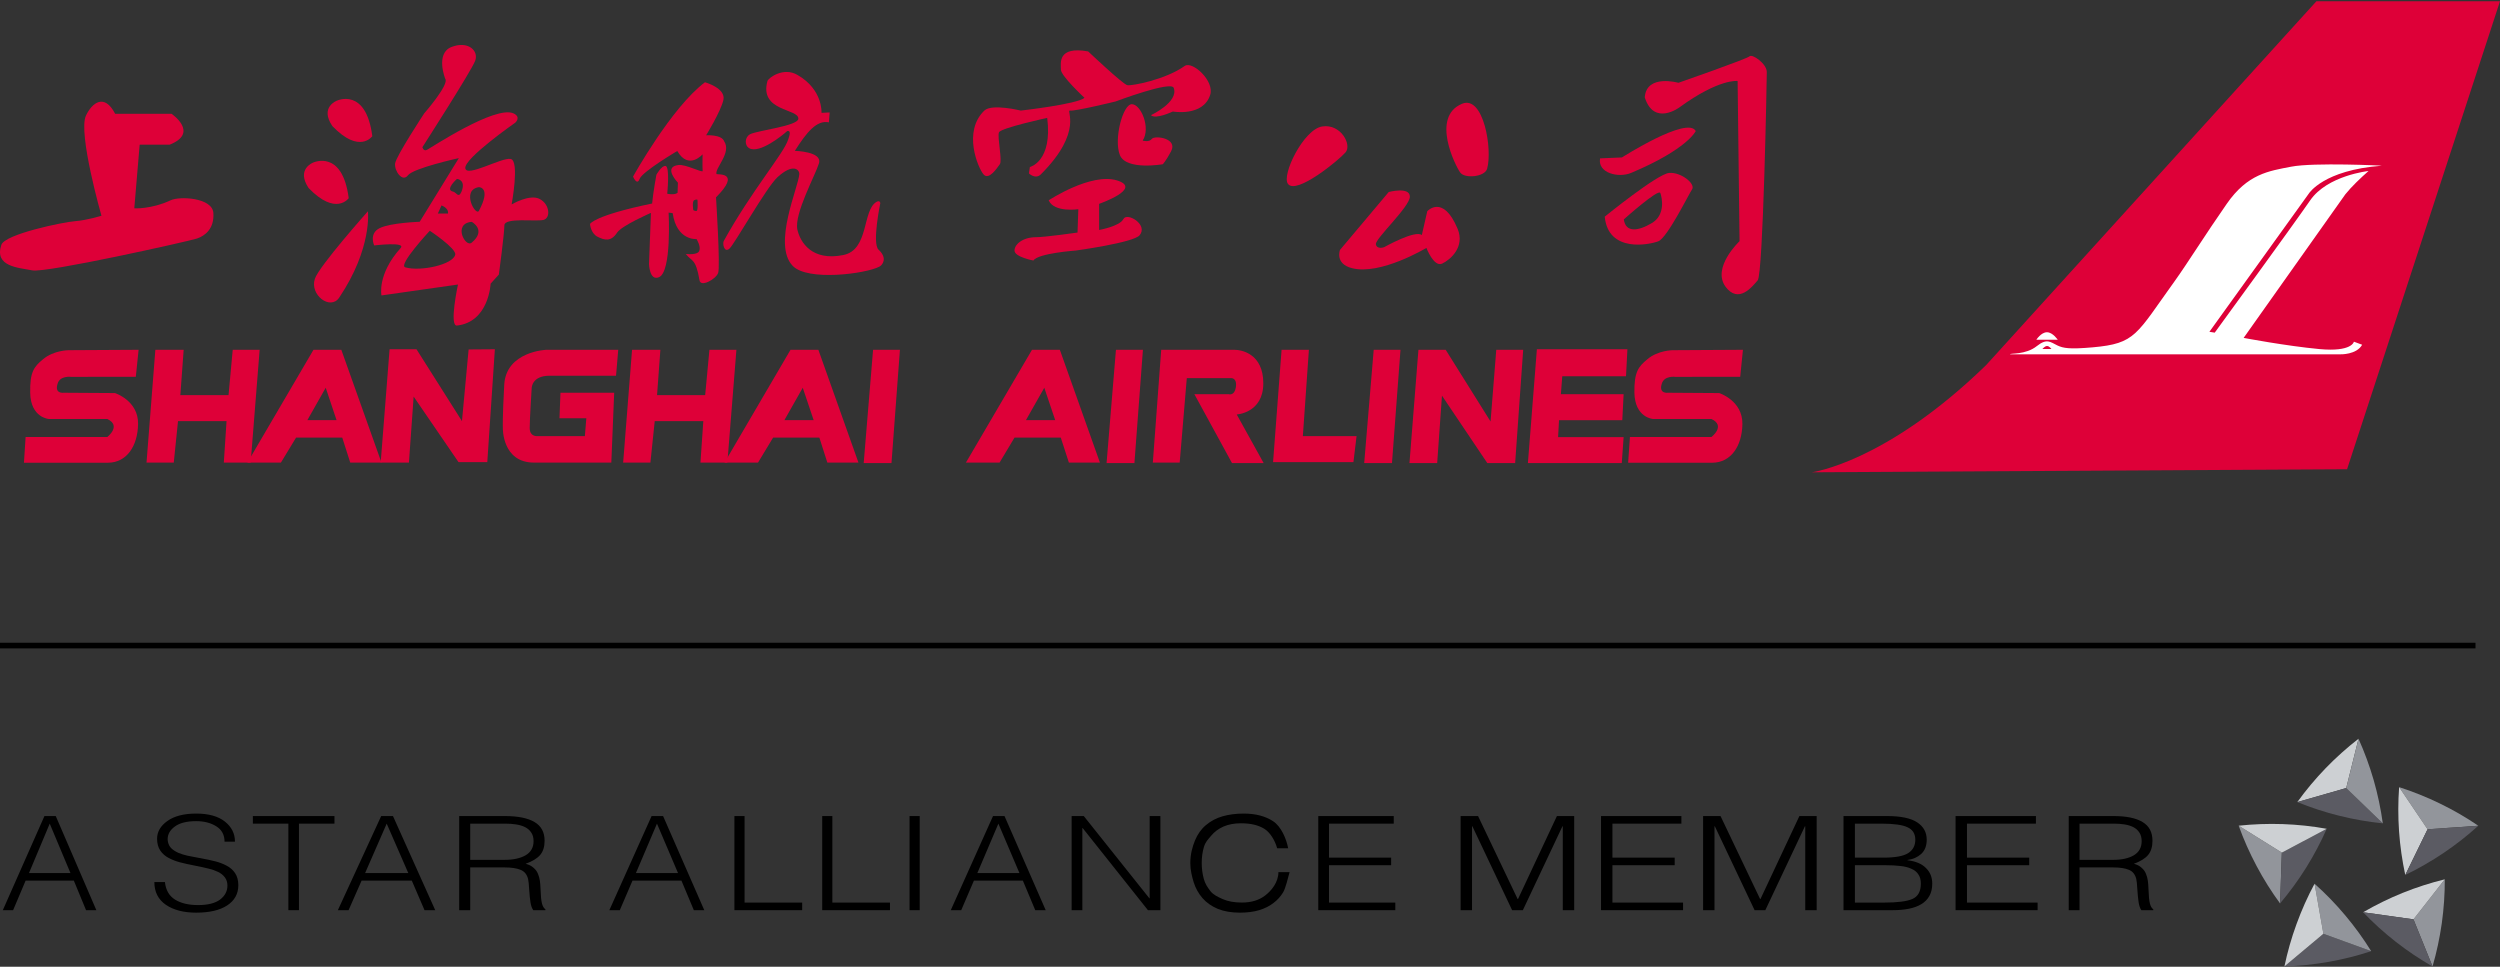 <?xml version="1.0" encoding="UTF-8"?>
<!-- Generated by Pixelmator Pro 3.3.13 -->
<svg width="812" height="314" viewBox="0 0 812 314" xmlns="http://www.w3.org/2000/svg">
    <rect x="0" y="0" width="812" height="314" fill="#333333" stroke="none"/>
    <path id="path353" fill="#de0038" stroke="none" d="M 588.427 153.402 C 588.427 153.402 612.305 150.423 645.076 118.601 L 752.372 0.403 L 812 0.403 L 762.324 152.409 L 588.427 153.402 Z"/>
    <path id="path355" fill="#ffffff" stroke="none" d="M 663.362 113.355 C 663.362 113.355 664.182 112.384 664.873 112.384 C 665.629 112.384 666.298 113.355 666.298 113.355 L 663.362 113.355 Z M 773.529 53.835 C 774.241 53.792 751.487 52.712 744.19 54.137 C 736.871 55.541 729.985 56.491 723.249 66.205 C 716.513 75.856 710.425 85.614 706.41 91.205 C 693.759 108.757 693.759 111.563 679.705 112.815 C 672.17 113.485 670.162 113.096 668.263 112.211 C 665.931 111.088 664.83 109.815 661.592 112.384 C 657.878 115.363 652.762 114.629 652.891 115.082 L 760.187 115.082 C 760.187 115.082 765.39 115.255 767.225 111.973 L 764.548 110.98 C 764.548 110.98 763.965 114.391 753.3 113.377 C 742.657 112.384 728.732 109.75 728.732 109.75 L 761.763 63.118 C 763.814 60.571 766.621 57.915 769.298 55.541 C 769.298 55.541 755.956 56.944 750.343 65.083 C 744.643 73.352 719.341 108.045 719.341 108.045 L 717.614 107.764 L 749.932 62.838 C 749.954 62.816 754.682 55.238 773.529 53.835"/>
    <path id="path357" fill="#ffffff" stroke="none" d="M 664.851 107.915 C 662.952 107.915 661.397 110.354 661.397 110.354 L 668.37 110.354 C 668.349 110.376 666.751 107.915 664.851 107.915"/>
    <path id="path359" fill="#de0038" stroke="none" d="M 566.105 113.614 L 565.22 122.379 L 544.149 122.401 C 544.149 122.401 540.522 121.904 539.745 124.646 C 538.666 128.014 541.774 127.561 541.774 127.561 L 558.398 127.669 C 558.398 127.669 566.062 130.108 565.932 137.75 C 565.803 144.918 562.219 150.25 556.153 150.294 L 528.821 150.294 L 529.404 141.938 L 555.872 141.938 C 555.872 141.938 560.643 138.311 555.872 136.088 L 536.895 136.088 C 536.895 136.088 531.023 135.7 530.85 127.561 C 530.764 120.825 532.124 119.12 535.017 116.723 C 538.471 113.743 543.329 113.743 543.329 113.743 L 566.105 113.614 Z"/>
    <path id="path361" fill="#de0038" stroke="none" d="M 45.019 113.614 L 44.112 122.379 L 23.106 122.401 C 23.106 122.401 19.458 121.904 18.702 124.646 C 17.623 128.014 20.688 127.561 20.688 127.561 L 37.333 127.669 C 37.333 127.669 44.997 130.108 44.846 137.75 C 44.717 144.918 41.154 150.25 35.088 150.294 L 7.778 150.294 L 8.318 141.938 L 34.85 141.938 C 34.85 141.938 39.557 138.311 34.85 136.088 L 15.874 136.088 C 15.874 136.088 9.937 135.7 9.808 127.561 C 9.678 120.825 11.038 119.12 13.931 116.723 C 17.428 113.743 22.286 113.743 22.286 113.743 L 45.019 113.614 Z"/>
    <path id="polygon363" fill="#de0038" stroke="none" d="M 528.584 113.442 L 499.18 113.442 L 496.265 150.402 L 526.749 150.402 L 527.353 141.982 L 506.067 141.982 L 506.369 136.477 L 526.921 136.477 L 527.353 128.036 L 506.974 128.036 L 507.427 122.207 L 528.13 122.207 L 528.584 113.442 Z"/>
    <path id="polygon365" fill="#de0038" stroke="none" d="M 494.733 113.614 L 492.12 150.402 L 483.075 150.402 L 468.351 128.511 L 466.797 150.402 L 457.794 150.402 L 460.709 113.614 L 469.56 113.614 L 484.133 136.909 L 485.989 113.614 L 494.733 113.614 Z"/>
    <path id="polygon367" fill="#de0038" stroke="none" d="M 454.88 113.614 L 452.117 150.402 L 443.093 150.402 L 446.18 113.614 L 454.88 113.614 Z"/>
    <path id="polygon369" fill="#de0038" stroke="none" d="M 425.131 113.614 L 423.166 141.658 L 440.61 141.658 L 439.595 150.099 L 413.494 150.099 L 416.258 113.614 L 425.131 113.614 Z"/>
    <path id="path379" fill="#de0038" stroke="none" d="M 377.161 113.614 L 374.441 150.25 L 383.162 150.25 L 385.472 122.811 L 399.742 122.811 C 399.742 122.811 401.945 122.53 401.383 125.92 C 400.93 128.64 399.073 128.036 399.073 128.036 L 387.934 128.036 L 400.153 150.402 L 410.429 150.402 L 401.686 134.62 C 401.686 134.62 410.321 134.167 410.321 124.495 C 410.321 114.866 403.24 113.614 400.93 113.614 L 377.161 113.614 Z"/>
    <path id="path381" fill="#de0038" stroke="none" d="M 333.228 136.455 L 339.186 125.941 L 342.727 136.455 L 333.228 136.455 Z M 344.238 113.614 L 335.192 113.614 L 313.733 150.25 L 324.657 150.25 L 329.514 142.133 L 344.54 142.133 L 347.174 150.25 L 357.256 150.25 L 344.238 113.614 Z"/>
    <path id="path383" fill="#de0038" stroke="none" d="M 254.775 136.455 L 260.733 125.941 L 264.273 136.455 L 254.775 136.455 Z M 265.806 113.614 L 256.761 113.614 L 235.323 150.25 L 246.204 150.25 L 251.104 142.133 L 266.13 142.133 L 268.721 150.25 L 278.824 150.25 L 265.806 113.614 Z"/>
    <path id="polygon385" fill="#de0038" stroke="none" d="M 371.224 113.614 L 368.46 150.402 L 359.415 150.402 L 362.459 113.614 L 371.224 113.614 Z"/>
    <path id="polygon387" fill="#de0038" stroke="none" d="M 292.296 113.614 L 289.554 150.402 L 280.53 150.402 L 283.574 113.614 L 292.296 113.614 Z"/>
    <path id="path389" fill="#de0038" stroke="none" d="M 99.832 136.455 L 105.791 125.941 L 109.31 136.455 L 99.832 136.455 Z M 110.864 113.614 L 101.819 113.614 L 80.359 150.25 L 91.24 150.25 L 96.162 142.133 L 111.167 142.133 L 113.757 150.25 L 123.904 150.25 L 110.864 113.614 Z"/>
    <path id="polygon391" fill="#de0038" stroke="none" d="M 239.187 113.614 L 236.251 150.25 L 227.508 150.25 L 228.436 136.779 L 212.655 136.779 L 211.252 150.25 L 202.4 150.25 L 205.293 113.614 L 214.49 113.614 L 213.411 128.338 L 229.041 128.338 L 230.422 113.614 L 239.187 113.614 Z"/>
    <path id="polygon393" fill="#de0038" stroke="none" d="M 84.332 113.614 L 81.417 150.25 L 72.695 150.25 L 73.581 136.779 L 57.821 136.779 L 56.439 150.25 L 47.588 150.25 L 50.459 113.614 L 59.656 113.614 L 58.576 128.338 L 74.228 128.338 L 75.588 113.614 L 84.332 113.614 Z"/>
    <path id="path403" fill="#de0038" stroke="none" d="M 200.803 113.614 L 177.444 113.614 C 177.444 113.614 164.383 114.111 163.778 124.948 C 163.174 135.851 163.325 139.024 163.325 139.024 C 163.325 139.024 163.044 150.25 173.45 150.25 L 198.557 150.25 L 199.486 127.561 L 182.042 127.561 L 181.718 135.851 L 190.44 135.851 L 189.965 141.658 L 174.68 141.658 C 174.68 141.658 172.047 142.004 172.047 139.046 C 172.047 136.153 172.694 126.049 172.694 126.049 C 172.694 126.049 172.694 122.034 178.48 122.034 L 200.09 122.034 L 200.803 113.614 Z"/>
    <path id="polygon405" fill="#de0038" stroke="none" d="M 160.734 113.442 L 158.273 150.099 L 148.925 150.099 L 134.353 128.813 L 132.82 150.25 L 123.645 150.25 L 126.538 113.442 L 135.281 113.442 L 150.048 136.779 L 152.207 113.506 L 160.734 113.442 Z"/>
    <path id="path415" fill="#de0038" stroke="none" d="M 102.272 90.536 C 100.523 95.803 107.302 100.92 110.173 96.667 C 120.968 80.584 119.5 68.623 119.5 68.623 C 119.5 68.623 103.654 86.412 102.272 90.536"/>
    <path id="path417" fill="#de0038" stroke="none" d="M 364.877 71.149 C 363.711 73.503 356.997 74.69 356.997 74.69 L 356.997 66.205 C 356.997 66.205 371.31 61.24 362.826 58.606 C 354.342 55.994 340.611 65.062 340.611 65.062 C 342.381 69.12 350.24 67.954 350.24 67.954 L 349.981 75.532 C 349.981 75.532 339.402 77.043 336.509 77.043 C 332.148 77.043 329.514 79.375 329.514 81.382 C 329.514 83.477 335.646 84.62 335.646 84.62 C 337.114 82.246 349.376 81.382 349.376 81.382 C 349.376 81.382 368.158 78.813 370.144 76.417 C 373.037 72.919 366.021 68.839 364.877 71.149"/>
    <path id="path419" fill="#de0038" stroke="none" d="M 55.403 65.062 C 49.207 67.976 43.616 67.674 43.616 67.674 L 45.364 46.992 L 55.101 46.992 C 64.859 43.149 55.705 36.953 55.705 36.953 L 37.398 36.953 C 33.857 30.131 29.864 33.455 27.921 37.535 C 25.265 43.149 32.951 70.07 32.951 70.07 C 32.951 70.07 28.244 71.56 24.38 71.84 C 20.537 72.121 1.582 76.05 0.438 79.526 C -1.958 86.65 6.051 86.931 10.498 87.816 C 14.924 88.722 61.318 78.36 63.974 77.475 C 66.672 76.568 69.63 74.215 69.306 69.206 C 69.004 64.154 58.274 63.658 55.403 65.062"/>
    <path id="path421" fill="#de0038" stroke="none" d="M 120.925 44.228 C 118.874 28.252 109.418 32.7 109.418 32.7 C 109.418 32.7 103.762 34.772 107.95 40.947 C 116.801 50.165 120.925 44.228 120.925 44.228"/>
    <path id="path423" fill="#de0038" stroke="none" d="M 113.261 64.37 C 111.21 48.373 101.732 52.799 101.732 52.799 C 101.732 52.799 96.098 54.871 100.243 61.089 C 109.116 70.264 113.261 64.37 113.261 64.37"/>
    <path id="path425" fill="#de0038" stroke="none" d="M 155.553 68.472 C 154.517 70.351 149.659 61.694 155.553 60.787 C 155.553 60.787 159.676 60.787 155.553 68.472 M 153.2 78.813 C 151.149 80.54 146.982 72.596 153.2 72.056 C 153.2 72.035 158.165 74.69 153.2 78.813 M 149.853 62.341 C 148.904 64.478 148.191 62.47 147.22 62.255 C 144.305 61.694 148.429 58.11 148.429 58.11 C 148.429 58.11 151.516 58.369 149.853 62.341 M 131.611 86.823 C 129.193 86.11 139.599 74.949 139.599 74.949 C 139.599 74.949 148.213 80.648 147.867 82.699 C 147.22 85.916 136.598 88.291 131.611 86.823 M 143.398 66.724 C 143.398 66.724 145.795 67.544 145.514 69.357 L 142.211 69.357 L 143.398 66.724 Z M 175.328 64.651 C 172.111 62.881 166.174 66.4 166.174 66.4 C 166.174 66.4 168.83 52.195 165.872 51.633 C 162.958 51.028 151.408 57.808 151.127 54.591 C 150.847 51.353 167.383 39.824 167.383 39.824 C 167.383 39.824 169.391 38.032 166.779 36.823 C 160.864 34.146 139.88 48.071 138.67 48.676 C 137.505 49.258 137.203 47.79 137.203 47.79 C 137.203 47.79 153.178 22.942 154.344 19.725 C 155.553 16.422 151.969 13.184 146.658 15.256 C 141.326 17.329 144.607 25.576 144.607 25.576 C 146.054 27.368 137.785 36.823 137.785 36.823 C 137.785 36.823 128.632 50.727 128.33 53.101 C 128.027 55.454 130.683 59.318 132.475 56.966 C 134.245 54.591 149.033 51.353 149.033 51.353 L 136.317 72.035 C 136.317 72.035 126.84 72.336 123.299 74.107 C 119.759 75.856 121.529 79.72 121.529 79.72 C 121.529 79.72 132.086 78.425 130.1 80.584 C 122.414 89.176 123.904 95.955 123.904 95.955 L 148.752 92.414 C 148.752 92.414 145.795 106.058 148.429 105.735 C 158.834 104.569 159.352 92.134 159.352 92.134 L 162.029 89.176 C 162.029 89.176 163.821 75.856 163.821 73.2 C 163.821 70.545 174.184 72.035 176.516 71.43 C 178.89 70.847 178.61 66.4 175.328 64.651"/>
    <path id="path427" fill="#de0038" stroke="none" d="M 384.781 21.43 C 378.564 25.856 367.64 27.95 366.15 27.669 C 364.661 27.324 353.435 16.702 353.435 16.702 C 343.374 14.911 344.583 20.545 344.583 22.618 C 344.583 24.69 352.247 31.771 352.247 31.771 C 349.894 33.844 331.544 35.917 331.544 35.917 C 331.544 35.917 322.153 33.585 319.713 35.917 C 312.632 42.739 317.662 54.548 319.454 56.642 C 321.203 58.65 323.858 54.548 324.743 53.339 C 325.629 52.216 323.858 44.509 324.463 42.998 C 325.046 41.551 340.136 38.291 340.136 38.291 C 341.928 52.497 334.502 54.245 334.502 54.245 L 334.199 56.318 C 334.199 56.318 336.272 58.369 338.064 56.642 C 352.139 42.566 346.03 35.614 347.519 35.917 C 349.009 36.219 362.329 32.959 362.329 32.959 C 362.329 32.959 380.356 26.159 381.219 28.533 C 382.946 33.154 373.836 37.406 373.836 37.406 C 375.304 38.896 380.939 36.219 380.939 36.219 C 380.939 36.219 390.697 37.989 393.05 30.887 C 394.604 26.331 387.243 19.661 384.781 21.43"/>
    <path id="path429" fill="#de0038" stroke="none" d="M 374.138 45.092 C 373.275 46.301 371.138 45.675 371.138 45.675 C 373.836 41.551 370.576 33.844 367.618 33.844 C 364.661 33.844 361.682 45.372 363.754 50.402 C 365.827 55.433 377.679 53.339 377.679 53.339 C 377.679 53.339 378.694 52.281 380.334 49.215 C 382.709 44.833 375.023 43.926 374.138 45.092"/>
    <path id="path431" fill="#de0038" stroke="none" d="M 463.58 68.602 L 461.81 76.352 C 459.694 74.582 449.569 80.281 449.569 80.281 C 449.569 80.281 447.194 81.145 446.892 79.331 C 446.612 77.54 457.924 67.155 457.924 63.874 C 457.924 60.549 451.059 62.363 451.059 62.363 L 435.234 81.167 C 435.234 81.167 433.464 85.657 439.12 87.104 C 448.382 89.5 463.3 80.519 463.3 80.519 C 463.3 80.519 465.674 86.801 468.373 85.636 C 471.05 84.405 475.907 80.217 473.425 74.301 C 468.675 62.945 463.58 68.602 463.58 68.602"/>
    <path id="path433" fill="#de0038" stroke="none" d="M 437.026 49.496 C 439.163 47.078 435.537 40.127 429.47 41.076 C 423.447 41.94 416.15 56.858 418.33 59.729 C 421.029 63.399 434.954 51.936 437.026 49.496"/>
    <path id="path435" fill="#de0038" stroke="none" d="M 474.893 33.693 C 464.617 37.946 472.777 53.965 474.267 56.016 C 475.756 58.131 482.276 57.441 483.01 54.829 C 484.823 48.481 481.844 30.843 474.893 33.693"/>
    <path id="path437" fill="#de0038" stroke="none" d="M 568.242 18.3 C 567.335 19.164 545.164 26.893 545.164 26.893 C 545.164 26.893 534.78 23.935 534.218 31.62 C 537.198 41.076 545.466 34.88 545.466 34.88 C 558.463 25.425 564.378 26.31 564.378 26.31 L 565.004 78.338 C 565.004 78.338 555.893 86.887 560.47 93.148 C 564.68 98.761 569.106 93.148 570.898 91.054 C 572.668 88.96 573.855 26.007 573.855 23.374 C 573.834 20.675 569.106 17.394 568.242 18.3"/>
    <path id="path439" fill="#de0038" stroke="none" d="M 526.813 51.136 L 519.711 51.439 C 518.826 56.167 525.626 57.894 529.771 56.167 C 548.1 48.46 550.777 42.566 550.777 42.566 C 548.1 37.557 526.813 51.136 526.813 51.136"/>
    <path id="path441" fill="#de0038" stroke="none" d="M 536.572 72.423 C 532.146 75.078 528.001 75.683 527.418 71.257 C 527.418 71.257 538.644 61.219 539.27 62.665 C 539.831 64.154 541.019 69.746 536.572 72.423 M 542.163 56.167 C 538.342 56.447 521.222 70.372 521.222 70.372 C 522.345 82.202 535.687 79.504 538.644 78.36 C 541.58 77.151 548.402 63.27 549.59 61.499 C 550.777 59.707 546.027 55.864 542.163 56.167"/>
    <path id="path443" fill="#de0038" stroke="none" d="M 285.927 65.968 C 285.927 65.968 285.819 64.932 284.718 65.558 C 280.012 68.213 282.343 81.102 273.945 82.829 C 263.712 84.923 259.913 78.705 258.984 74.561 C 257.905 69.444 264.835 56.901 266.001 53.036 C 267.188 49.194 258.164 48.999 258.164 48.999 C 262.028 42.868 265.331 38.918 269.217 39.738 L 269.476 36.521 L 266.821 36.651 C 266.821 36.651 267.361 29.116 258.984 24.323 C 254.386 21.646 249.528 25.381 249.269 26.31 C 246.528 36.262 259.394 35.204 259.308 38.551 C 259.2 40.925 246.117 42.35 243.678 43.58 C 241.908 44.444 241.692 47.186 243.376 48.157 C 246.7 49.993 254.192 43.948 255.681 42.566 C 257.149 42.307 256.307 44.336 255.983 45.351 C 254.623 49.798 244.131 61.866 235.064 78.295 C 234.632 79.116 235.193 82.202 236.877 80.799 C 238.497 79.461 248.816 60.981 252.508 57.57 C 257.603 52.907 259.654 55.109 259.61 56.512 C 259.438 60.614 250.78 79.439 257.473 86.348 C 262.309 91.4 281.091 88.96 285.625 86.607 C 286.682 86.045 288.345 83.844 285.344 81.08 C 283.185 79.072 285.927 65.968 285.927 65.968"/>
    <path id="path445" fill="#de0038" stroke="none" d="M 226.234 68.515 C 225.63 68.58 225.176 68.235 225.176 68.235 C 225.176 68.235 224.723 65.45 225.457 65.04 C 226.234 64.629 226.537 64.888 226.537 64.888 C 226.537 64.888 226.795 68.429 226.234 68.515 M 232.711 56.534 C 232.149 54.569 237.676 49.625 235.215 45.912 C 234.395 43.602 229.343 43.948 229.343 43.948 C 229.343 43.948 234.071 36.305 234.956 32.484 C 235.841 28.619 228.976 26.72 228.976 26.72 C 218.095 34.859 205.617 57.354 205.617 57.354 C 205.617 57.354 206.891 60.485 207.754 58.088 C 208.639 55.735 219.974 49.043 219.974 49.043 C 223.665 55.39 228.199 50.122 228.199 50.122 C 228.199 50.122 228.112 54.396 228.22 55.519 C 228.35 56.296 222.694 53.295 220.384 53.598 C 215.181 54.181 220.189 59.34 220.189 59.34 C 220.189 61.068 220.038 61.909 220.081 62.622 C 219.002 63.464 216.714 62.924 216.714 62.924 C 216.714 62.924 217.642 54.073 216.152 53.9 C 214.857 53.749 213.195 56.771 213.195 56.771 C 213.195 56.771 212.158 62.341 211.813 66.097 C 192.836 70.027 191.628 72.747 191.628 72.747 C 191.628 72.747 191.843 75.791 194.11 76.913 C 196.312 78.014 198.45 78.619 200.436 75.553 C 201.969 73.244 211.424 69.142 211.424 69.142 L 210.798 85.765 C 210.798 85.765 210.949 91.335 214.015 90.039 C 218.225 88.377 217.167 69.055 217.167 69.055 L 218.484 69.228 C 219.801 78.252 226.234 77.647 226.234 77.647 C 226.234 77.647 227.724 80.001 227.119 81.49 C 226.537 82.98 222.758 82.483 222.758 82.483 C 224.637 85.053 225.954 83.649 227.206 91.076 C 227.616 93.385 232.473 90.709 233.251 88.679 C 234.006 86.715 232.56 64.09 232.56 64.09 C 240.936 55.735 233.056 56.793 232.711 56.534"/>
    <path id="Rectangle" fill="#000000" fill-rule="evenodd" stroke="none" d="M 0 210.597 L 804.044 210.597 L 804.044 208.767 L 0 208.767 Z"/>
    <path id="path829" fill="#000000" stroke="none" d="M 4.259 295.624 L 8.318 286.029 L 23.984 286.029 L 27.948 295.624 L 31.291 295.624 L 18.109 265.055 L 14.432 265.055 L 0.916 295.624 Z M 16.151 267.517 L 22.885 283.566 L 9.417 283.566 Z"/>
    <path id="path831" fill="#000000" stroke="none" d="M 50.133 286.496 C 50.133 289.695 51.383 292.157 53.881 293.884 C 56.38 295.582 59.659 296.431 63.719 296.431 C 68.022 296.431 71.371 295.653 73.765 294.096 C 76.194 292.511 77.409 290.317 77.409 287.515 C 77.409 285.958 77.062 284.656 76.368 283.609 C 75.674 282.562 74.737 281.741 73.557 281.146 C 72.377 280.524 71.145 280.057 69.861 279.745 C 68.577 279.406 66.877 279.052 64.76 278.684 C 63.164 278.401 61.862 278.146 60.856 277.92 C 59.85 277.693 58.895 277.396 57.993 277.028 C 57.091 276.632 56.328 276.151 55.703 275.584 C 55.113 275.018 54.731 274.311 54.558 273.461 C 54.488 273.15 54.454 272.853 54.454 272.57 C 54.454 270.956 55.234 269.584 56.796 268.451 C 58.358 267.291 60.665 266.711 63.719 266.711 C 66.322 266.711 68.508 267.277 70.278 268.409 C 72.047 269.513 72.932 271.169 72.932 273.377 L 76.316 273.377 C 76.316 270.744 75.222 268.565 73.036 266.838 C 70.85 265.111 67.744 264.248 63.719 264.248 C 59.728 264.248 56.605 265.055 54.35 266.668 C 52.129 268.253 51.018 270.178 51.018 272.443 C 51.018 273.943 51.365 275.216 52.059 276.264 C 52.753 277.283 53.673 278.089 54.818 278.684 C 55.963 279.278 57.178 279.745 58.462 280.085 C 59.746 280.425 61.411 280.793 63.459 281.189 C 65.194 281.529 66.617 281.84 67.727 282.123 C 68.837 282.378 69.861 282.731 70.798 283.184 C 71.735 283.637 72.481 284.232 73.036 284.968 C 73.591 285.703 73.869 286.595 73.869 287.642 C 73.869 289.454 73.071 290.968 71.475 292.185 C 69.878 293.374 67.501 293.969 64.344 293.969 C 61.255 293.969 58.757 293.374 56.848 292.185 C 54.939 290.997 53.846 289.1 53.569 286.496 Z"/>
    <path id="path833" fill="#000000" stroke="none" d="M 82.13 267.517 L 93.662 267.517 L 93.662 295.624 L 97.101 295.624 L 97.101 267.517 L 108.633 267.517 L 108.633 265.055 L 82.13 265.055 Z"/>
    <path id="path835" fill="#000000" stroke="none" d="M 113.219 295.624 L 117.445 286.029 L 133.755 286.029 L 137.882 295.624 L 141.363 295.624 L 127.639 265.055 L 123.81 265.055 L 109.738 295.624 Z M 125.6 267.517 L 132.611 283.566 L 118.589 283.566 Z"/>
    <path id="path837" fill="#000000" stroke="none" d="M 152.723 279.278 L 152.723 267.517 L 164.094 267.517 C 165.357 267.517 166.533 267.602 167.621 267.772 C 168.744 267.942 169.727 268.239 170.569 268.664 C 171.411 269.088 172.078 269.683 172.569 270.447 C 173.061 271.183 173.306 272.103 173.306 273.207 C 173.306 275.245 172.447 276.773 170.727 277.792 C 169.007 278.783 166.726 279.278 163.883 279.278 Z M 163.989 281.741 C 166.094 281.741 167.779 281.996 169.042 282.505 C 170.306 282.986 171.131 283.977 171.517 285.477 C 171.657 286.015 171.78 287.19 171.885 289.001 C 171.99 290.643 172.131 292.016 172.306 293.119 C 172.482 294.195 172.78 295.03 173.201 295.624 L 177.149 295.624 L 177.149 295.327 C 176.658 295.016 176.29 294.407 176.044 293.502 C 175.798 292.596 175.64 291.039 175.57 288.831 C 175.535 287.784 175.465 286.878 175.359 286.114 C 175.254 285.321 175.044 284.557 174.728 283.821 C 174.447 283.085 173.973 282.434 173.306 281.868 C 172.675 281.274 171.815 280.835 170.727 280.552 C 172.938 279.759 174.517 278.797 175.465 277.665 C 176.412 276.533 176.886 275.004 176.886 273.079 C 176.886 270.305 175.798 268.282 173.622 267.008 C 171.446 265.706 168.235 265.055 163.989 265.055 L 149.144 265.055 L 149.144 295.624 L 152.723 295.624 L 152.723 281.741 Z"/>
    <path id="path839" fill="#000000" stroke="none" d="M 201.312 295.624 L 205.433 286.029 L 221.334 286.029 L 225.358 295.624 L 228.751 295.624 L 215.371 265.055 L 211.638 265.055 L 197.919 295.624 Z M 213.383 267.517 L 220.219 283.566 L 206.548 283.566 Z"/>
    <path id="path841" fill="#000000" stroke="none" d="M 260.547 295.624 L 260.547 293.162 L 241.835 293.162 L 241.835 265.055 L 238.538 265.055 L 238.538 295.624 Z"/>
    <path id="path843" fill="#000000" stroke="none" d="M 289.063 295.624 L 289.063 293.162 L 270.35 293.162 L 270.35 265.055 L 267.054 265.055 L 267.054 295.624 Z"/>
    <path id="path845" fill="#000000" stroke="none" d="M 298.718 295.624 L 298.718 265.055 L 295.421 265.055 L 295.421 295.624 Z"/>
    <path id="path847" fill="#000000" stroke="none" d="M 312.205 295.624 L 316.326 286.029 L 332.227 286.029 L 336.251 295.624 L 339.644 295.624 L 326.264 265.055 L 322.531 265.055 L 308.812 295.624 Z M 324.276 267.517 L 331.112 283.566 L 317.441 283.566 Z"/>
    <path id="path849" fill="#000000" stroke="none" d="M 372.847 295.624 L 376.892 295.624 L 376.892 265.055 L 373.411 265.055 L 373.411 291.761 L 373.308 291.761 L 352.01 265.055 L 348.068 265.055 L 348.068 295.624 L 351.549 295.624 L 351.549 268.961 L 351.652 268.961 Z"/>
    <path id="path851" fill="#000000" stroke="none" d="M 418.394 275.512 C 417.815 272.399 416.083 268.423 413.528 266.753 C 411.006 265.083 407.82 264.248 403.969 264.248 C 401.447 264.248 399.147 264.545 397.069 265.14 C 395.024 265.734 393.235 266.682 391.702 267.984 C 390.168 269.258 388.975 270.928 388.124 272.994 C 387.272 275.061 386.614 277.509 386.614 280.34 C 386.614 282.576 387.135 284.656 387.715 286.581 C 388.328 288.506 389.282 290.218 390.577 291.718 C 391.872 293.19 393.525 294.351 395.535 295.2 C 397.58 296.021 399.965 296.431 402.691 296.431 C 405.077 296.431 407.172 296.162 408.978 295.624 C 410.819 295.058 412.369 294.28 413.63 293.289 C 414.925 292.299 415.964 291.152 416.748 289.85 C 417.566 288.548 418.415 284.825 418.858 283.268 L 415.229 283.268 C 415.229 286.588 412.931 289.328 410.921 290.857 C 408.944 292.385 406.423 293.149 403.356 293.149 C 400.936 293.149 398.875 292.781 397.171 292.046 C 395.501 291.281 394.155 290.699 393.133 289.425 C 392.145 288.123 391.429 287.048 390.986 285.435 C 390.543 283.793 390.321 282.066 390.321 280.255 C 390.321 278.415 390.56 276.688 391.037 275.075 C 391.548 273.433 392.332 272.685 393.388 271.439 C 394.445 270.166 395.774 269.175 397.375 268.467 C 399.011 267.76 400.902 267.406 403.049 267.406 C 406.286 267.406 408.666 268.01 410.574 269.143 C 412.483 270.275 414.135 272.965 414.816 275.512 Z"/>
    <path id="path853" fill="#000000" stroke="none" d="M 453.197 295.624 L 453.197 293.162 L 431.658 293.162 L 431.658 281.019 L 451.842 281.019 L 451.842 278.556 L 431.658 278.556 L 431.658 267.517 L 452.686 267.517 L 452.686 265.055 L 428.179 265.055 L 428.179 295.624 Z"/>
    <path id="path855" fill="#000000" stroke="none" d="M 478.113 295.624 L 478.113 268.367 L 478.222 268.367 L 491.136 295.624 L 494.623 295.624 L 507.483 268.367 L 507.592 268.367 L 507.592 295.624 L 511.297 295.624 L 511.297 265.055 L 505.685 265.055 L 493.043 292.016 L 492.934 292.016 L 480.074 265.055 L 474.407 265.055 L 474.407 295.624 Z"/>
    <path id="path857" fill="#000000" stroke="none" d="M 546.66 295.624 L 546.66 293.162 L 523.72 293.162 L 523.72 281.019 L 543.936 281.019 L 543.936 278.556 L 523.72 278.556 L 523.72 267.517 L 546.116 267.517 L 546.116 265.055 L 520.015 265.055 L 520.015 295.624 Z"/>
    <path id="path859" fill="#000000" stroke="none" d="M 556.868 295.624 L 556.868 268.367 L 556.977 268.367 L 569.891 295.624 L 573.379 295.624 L 586.238 268.367 L 586.347 268.367 L 586.347 295.624 L 590.052 295.624 L 590.052 265.055 L 584.44 265.055 L 571.798 292.016 L 571.689 292.016 L 558.83 265.055 L 553.163 265.055 L 553.163 295.624 Z"/>
    <path id="path861" fill="#000000" stroke="none" d="M 602.475 281.019 L 612.338 281.019 C 614.227 281.019 615.862 281.104 617.242 281.274 C 618.623 281.415 619.803 281.712 620.784 282.165 C 621.801 282.59 622.564 283.198 623.073 283.991 C 623.618 284.755 623.89 285.76 623.89 287.006 C 623.89 289.525 622.982 291.181 621.166 291.973 C 619.386 292.766 616.298 293.162 611.902 293.162 L 602.475 293.162 Z M 602.475 267.517 L 611.03 267.517 C 615.099 267.517 617.951 267.914 619.585 268.706 C 621.256 269.47 622.092 270.815 622.092 272.74 C 622.092 274.664 621.311 276.122 619.749 277.113 C 618.187 278.075 615.553 278.556 611.848 278.556 L 602.475 278.556 Z M 614.79 295.624 C 616.716 295.624 618.459 295.469 620.021 295.157 C 621.583 294.846 622.927 294.351 624.054 293.671 C 625.18 292.992 626.052 292.1 626.669 290.997 C 627.287 289.893 627.595 288.562 627.595 287.006 C 627.595 284.939 626.905 283.241 625.525 281.911 C 624.181 280.552 622.183 279.717 619.531 279.406 L 619.531 279.321 C 621.311 279.094 622.8 278.443 623.999 277.368 C 625.198 276.264 625.797 274.721 625.797 272.74 C 625.797 270.334 624.762 268.451 622.691 267.093 C 620.621 265.734 617.369 265.055 612.938 265.055 L 598.77 265.055 L 598.77 295.624 Z"/>
    <path id="path863" fill="#000000" stroke="none" d="M 661.814 295.624 L 661.814 293.162 L 638.873 293.162 L 638.873 281.019 L 659.089 281.019 L 659.089 278.556 L 638.873 278.556 L 638.873 267.517 L 661.269 267.517 L 661.269 265.055 L 635.168 265.055 L 635.168 295.624 Z"/>
    <path id="path865" fill="#000000" stroke="none" d="M 675.432 279.278 L 675.432 267.517 L 686.581 267.517 C 687.82 267.517 688.972 267.602 690.039 267.772 C 691.14 267.942 692.104 268.239 692.929 268.664 C 693.755 269.088 694.409 269.683 694.891 270.447 C 695.372 271.183 695.613 272.103 695.613 273.207 C 695.613 275.245 694.77 276.773 693.084 277.792 C 691.398 278.783 689.162 279.278 686.375 279.278 Z M 686.478 281.741 C 688.542 281.741 690.194 281.996 691.433 282.505 C 692.671 282.986 693.48 283.977 693.858 285.477 C 693.996 286.015 694.117 287.19 694.22 289.001 C 694.323 290.643 694.461 292.016 694.633 293.119 C 694.805 294.195 695.097 295.03 695.51 295.624 L 699.381 295.624 L 699.381 295.327 C 698.899 295.016 698.538 294.407 698.297 293.502 C 698.056 292.596 697.902 291.039 697.833 288.831 C 697.798 287.784 697.729 286.878 697.626 286.114 C 697.523 285.321 697.317 284.557 697.007 283.821 C 696.732 283.085 696.267 282.434 695.613 281.868 C 694.994 281.274 694.151 280.835 693.084 280.552 C 695.252 279.759 696.8 278.797 697.729 277.665 C 698.659 276.533 699.123 275.004 699.123 273.079 C 699.123 270.305 698.056 268.282 695.923 267.008 C 693.79 265.706 690.641 265.055 686.478 265.055 L 671.923 265.055 L 671.923 295.624 L 675.432 295.624 L 675.432 281.741 Z"/>
    <path id="path50" fill="#cdd0d3" stroke="none" d="M 746.169 260.513 C 748.913 256.695 751.993 253.015 755.354 249.529 C 758.729 246.043 762.313 242.837 766.049 239.948 L 762.047 255.955"/>
    <path id="path52" fill="#5b5b63" stroke="none" d="M 773.934 267.428 C 769.244 266.95 764.53 266.143 759.826 264.967 C 755.102 263.791 750.536 262.297 746.159 260.513 L 762.047 255.955"/>
    <path id="path54" fill="#92959b" stroke="none" d="M 766.044 239.943 C 767.971 244.231 769.628 248.727 770.972 253.38 C 772.31 258.052 773.288 262.747 773.934 267.428 L 762.047 255.955"/>
    <path id="path56" fill="#92959b" stroke="none" d="M 740.563 293.434 C 737.776 289.635 735.227 285.594 732.949 281.306 C 730.661 277.014 728.719 272.627 727.119 268.183 L 741.137 276.933"/>
    <path id="path58" fill="#5b5b63" stroke="none" d="M 755.72 269.193 C 753.821 273.495 751.595 277.711 749.022 281.837 C 746.449 285.964 743.605 289.834 740.563 293.439 L 741.142 276.938"/>
    <path id="path60" fill="#cdd0d3" stroke="none" d="M 727.124 268.183 C 731.814 267.685 736.589 267.5 741.446 267.666 C 746.297 267.836 751.077 268.349 755.724 269.193 L 741.147 276.933"/>
    <path id="path62" fill="#5b5b63" stroke="none" d="M 770.16 308.938 C 765.688 310.404 761.055 311.59 756.27 312.429 C 751.481 313.264 746.7 313.753 741.977 313.904 L 754.637 303.294"/>
    <path id="path64" fill="#92959b" stroke="none" d="M 751.766 287.036 C 755.288 290.171 758.62 293.6 761.739 297.314 C 764.862 301.032 767.672 304.921 770.16 308.938 L 754.637 303.294"/>
    <path id="path66" fill="#cdd0d3" stroke="none" d="M 741.982 313.895 C 742.941 309.28 744.246 304.694 745.908 300.14 C 747.569 295.568 749.53 291.195 751.77 287.026 L 754.637 303.294"/>
    <path id="path68" fill="#92959b" stroke="none" d="M 794.065 285.603 C 794.089 290.304 793.766 295.075 793.097 299.87 C 792.409 304.684 791.407 309.375 790.087 313.909 L 783.893 298.604"/>
    <path id="path70" fill="#cdd0d3" stroke="none" d="M 767.54 296.299 C 771.612 293.932 775.894 291.826 780.389 290.005 C 784.913 288.183 789.48 286.723 794.065 285.603 L 783.897 298.604"/>
    <path id="path72" fill="#5b5b63" stroke="none" d="M 790.087 313.904 C 785.991 311.571 782.013 308.91 778.187 305.927 C 774.351 302.929 770.805 299.709 767.535 296.299 L 783.893 298.604"/>
    <path id="path74" fill="#92959b" stroke="none" d="M 779.236 255.661 C 783.717 257.108 788.17 258.882 792.532 261.007 C 796.899 263.127 801.058 265.541 804.96 268.202 L 788.473 269.349"/>
    <path id="path76" fill="#cdd0d3" stroke="none" d="M 781.23 284.19 C 780.242 279.585 779.549 274.861 779.212 270.023 C 778.875 265.166 778.889 260.376 779.236 255.661 L 788.473 269.349"/>
    <path id="path78" fill="#5b5b63" stroke="none" d="M 804.95 268.202 C 801.471 271.365 797.711 274.325 793.695 277.028 C 789.646 279.751 785.488 282.132 781.23 284.19 L 788.473 269.349"/>
</svg>
